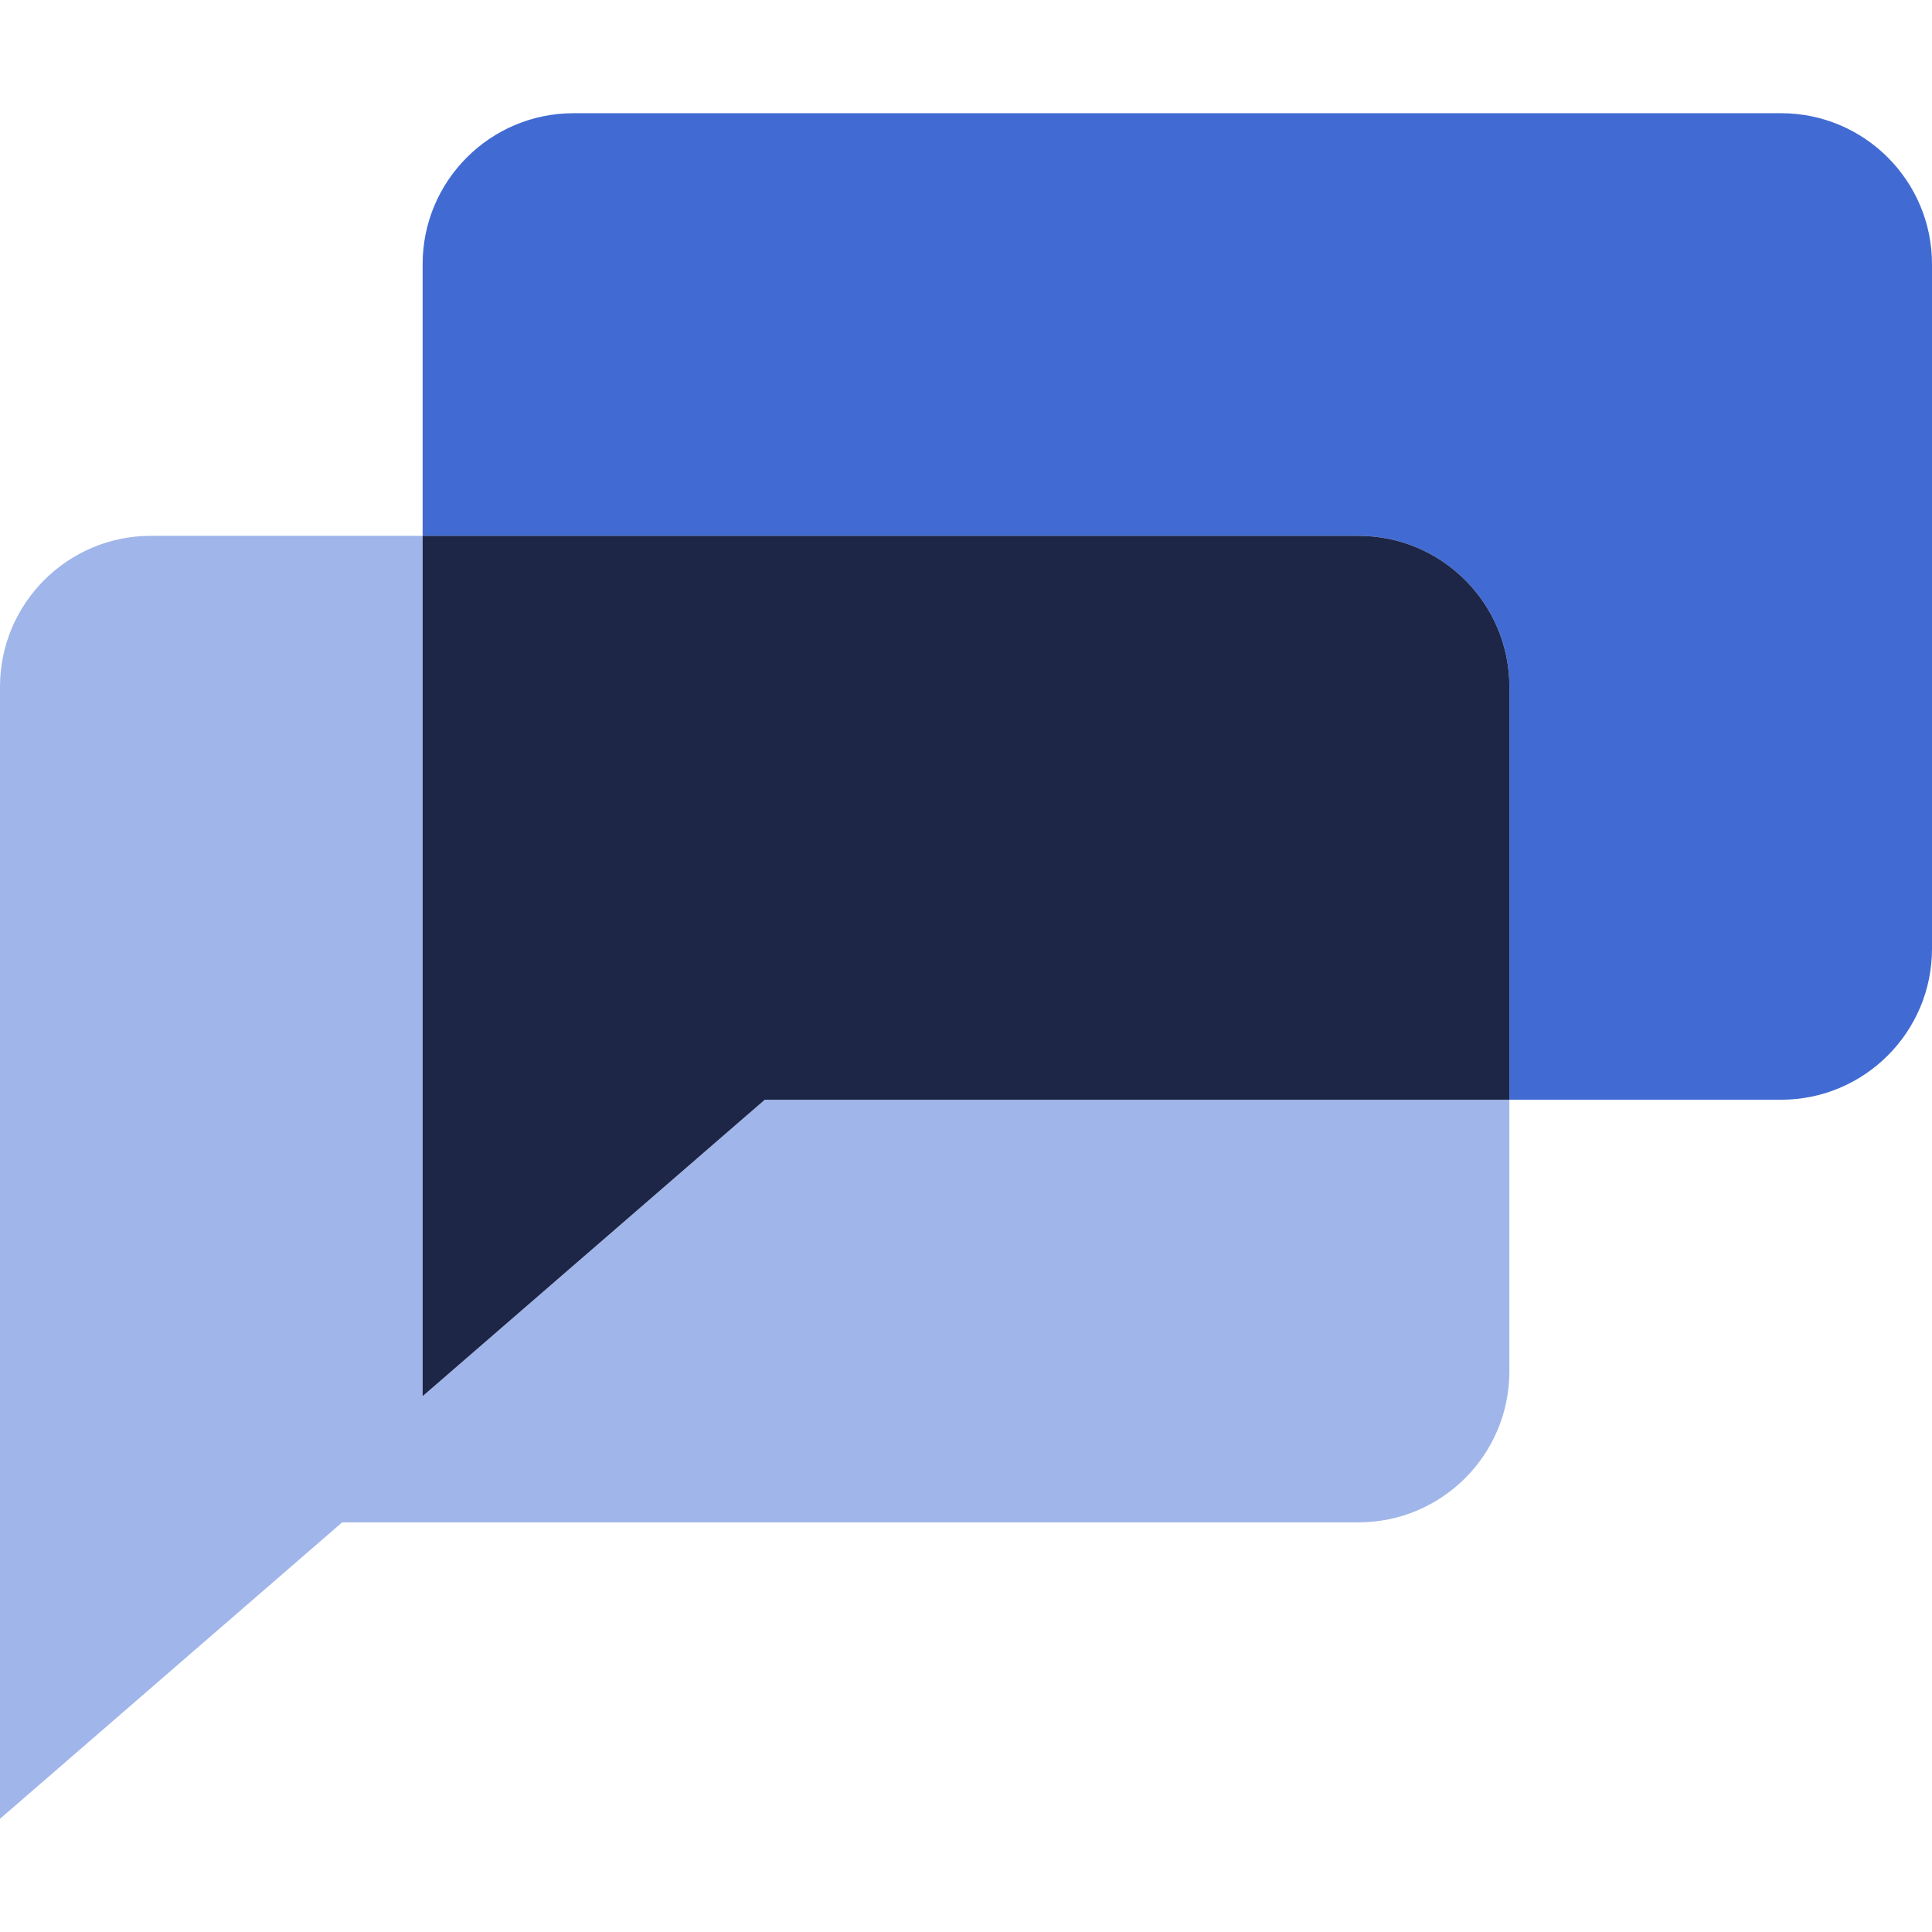 <?xml version="1.0" encoding="UTF-8"?>
<svg id="lines2" xmlns="http://www.w3.org/2000/svg" width="128" height="128" viewBox="0 0 128 128">
  <defs>
    <style>
      .cls-1 {
        fill: #a0b5e9;
      }

      .cls-2 {
        fill: #416bd3;
      }

      .cls-3 {
        fill: #1d2646;
      }
    </style>
  </defs>
  <path class="cls-2" d="M118,7.5H38c-5.52,0-10,4.48-10,10v18h62c5.52,0,10,4.48,10,10v27.36h18c5.52,0,10-4.48,10-10V17.5c0-5.52-4.48-10-10-10Z"/>
  <path class="cls-1" d="M28,92.5v-57H10c-5.52,0-10,4.48-10,10v75l22.67-19.64h67.33c5.52,0,10-4.48,10-10v-18h-49.33l-22.67,19.64Z"/>
  <path class="cls-3" d="M90,35.5H28v57l22.67-19.64h49.33v-27.36c0-5.52-4.48-10-10-10Z"/>
</svg>